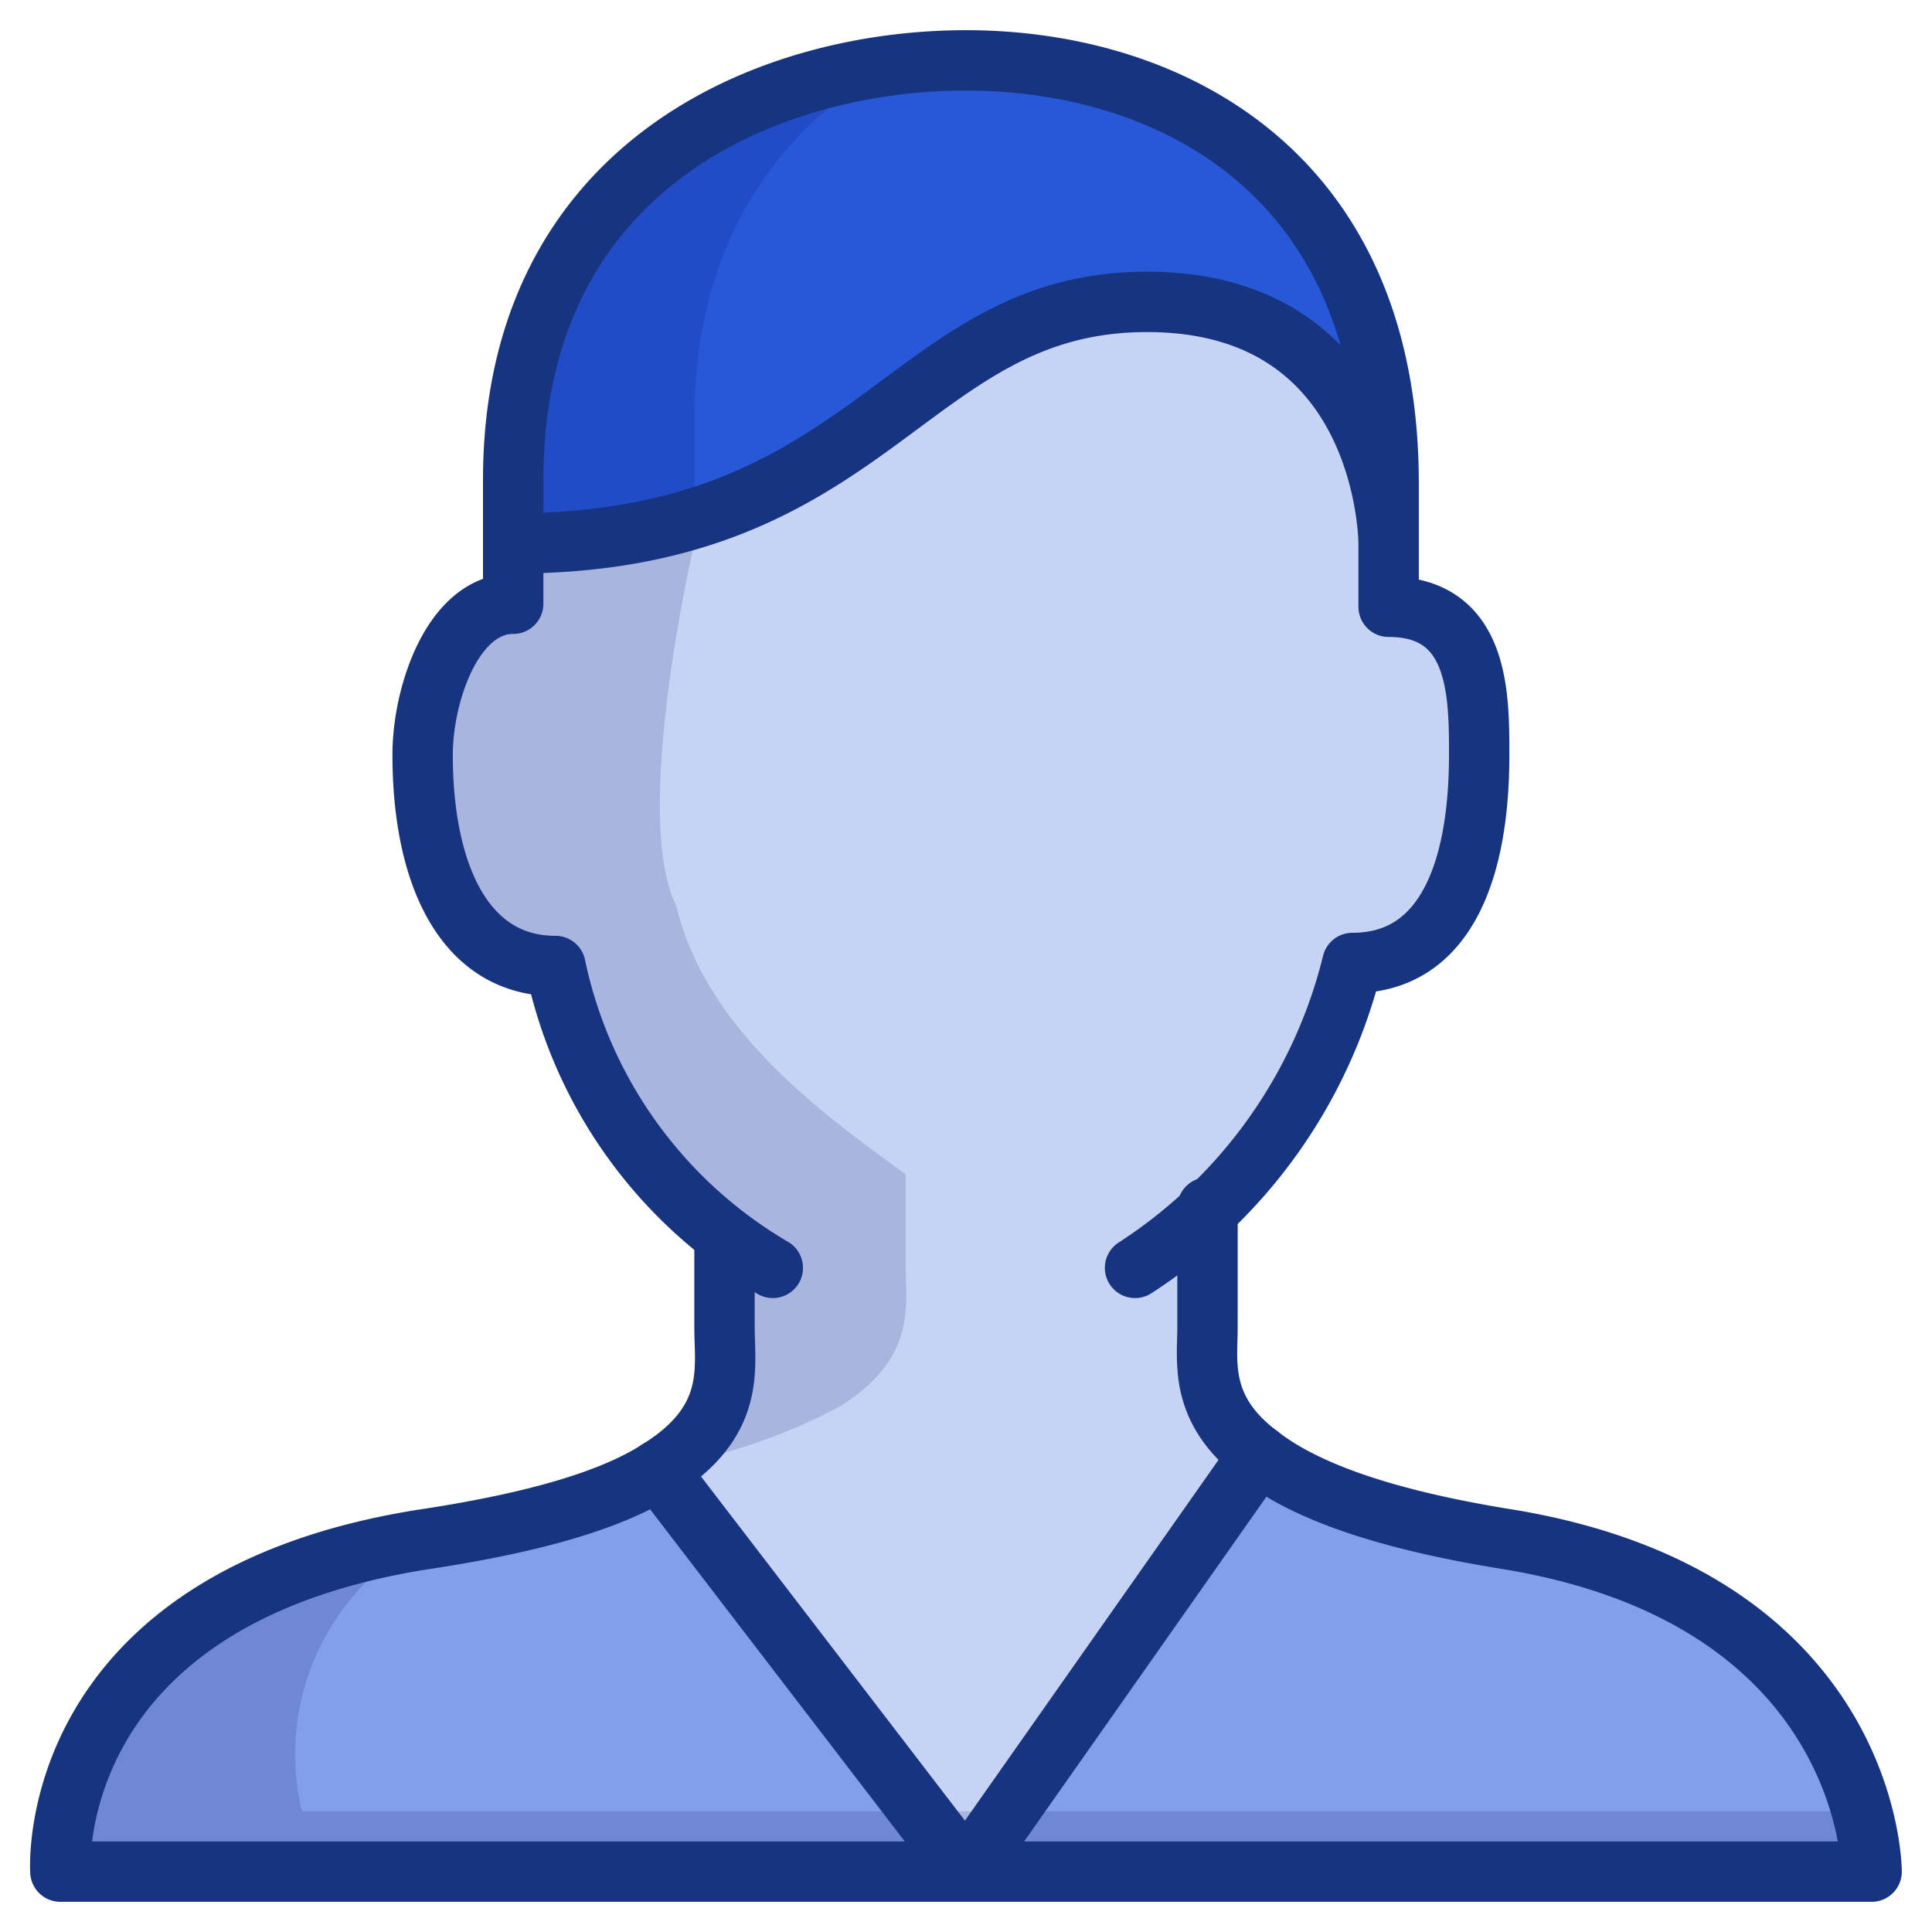 <?xml version="1.0" encoding="UTF-8"?> <svg xmlns="http://www.w3.org/2000/svg" xmlns:xlink="http://www.w3.org/1999/xlink" viewBox="0 0 64 64" aria-labelledby="title" aria-describedby="desc" role="img"><title>Man</title><desc>A color styled icon from Orion Icon Library.</desc><path data-name="layer3" d="M14 51C1.4 53 2 62 2 62h30L21.8 48.7c-1.4.9-3.8 1.7-7.8 2.3zm36 0c-4.4-.7-6.9-1.7-8.3-2.8L32 62h30s0-9-12-11z" fill="#839fe9"></path><path data-name="layer2" d="M46 20v-2s-.5-8-8-8-9 8-21 8v2c-2 0-3 3-3 5 0 4 1.4 7 4.4 7a15.3 15.3 0 0 0 5.6 8.9v3c0 1.3.4 3.1-2.2 4.7L32 62l9.7-13.8c-2-1.5-1.7-3.1-1.7-4.2v-3.8a18 18 0 0 0 4.8-8.3c3 0 4.2-2.9 4.2-6.9 0-2.1 0-5-3-5z" fill="#c7d3f5"></path><path data-name="layer1" d="M46 18v-2C46 5.6 38.6 2 32 2S17 5.5 17 15.9V18c12 0 13-8 21-8s8 8 8 8z" fill="#2758d8"></path><path d="M22.4 30c1 4.2 5 7 7.6 8.9v3c0 1.3.4 3.1-2.2 4.7a19 19 0 0 1-6 2c2.6-1.5 2.2-3.3 2.2-4.6v-3h.1a15.3 15.3 0 0 1-5.7-9c-3 0-4.4-3-4.4-7 0-2 1-5 3-5v-4.1c0-9 6.3-12.9 12.4-13.7C25.8 4.3 23 8 23 13.9V18s-2.1 9-.6 12zM38 60H10a8.1 8.1 0 0 1 4-9C1.4 53 2 62 2 62h60a8.5 8.5 0 0 0-.3-2z" fill="#000064" data-name="opacity" opacity=".15"></path><path data-name="stroke" d="M41.7 48.2c-2-1.5-1.7-3.1-1.7-4.2v-4m-16 1v3c0 1.3.4 3.1-2.2 4.7" fill="none" stroke="#173480" stroke-linecap="round" stroke-linejoin="round" stroke-width="2"></path><path data-name="stroke" d="M37.6 42a16.8 16.8 0 0 0 7.2-10.1c3 0 4.2-2.9 4.2-6.9 0-2 0-4.9-3-4.9V18m-29 0v2c-2 0-3 3-3 5 0 4 1.4 7 4.4 7a15.2 15.2 0 0 0 7.2 10M46 18v-2C46 5.6 38.6 2 32 2S17 5.5 17 15.9V18c12 0 13-8 21-8s8 8 8 8zM14 51C1.4 53 2 62 2 62h30L21.8 48.7c-1.4.9-3.8 1.7-7.8 2.3zm36 0c-4.4-.7-6.9-1.7-8.3-2.8L32 62h30s0-9-12-11z" fill="none" stroke="#173480" stroke-linecap="round" stroke-linejoin="round" stroke-width="2"></path></svg> 